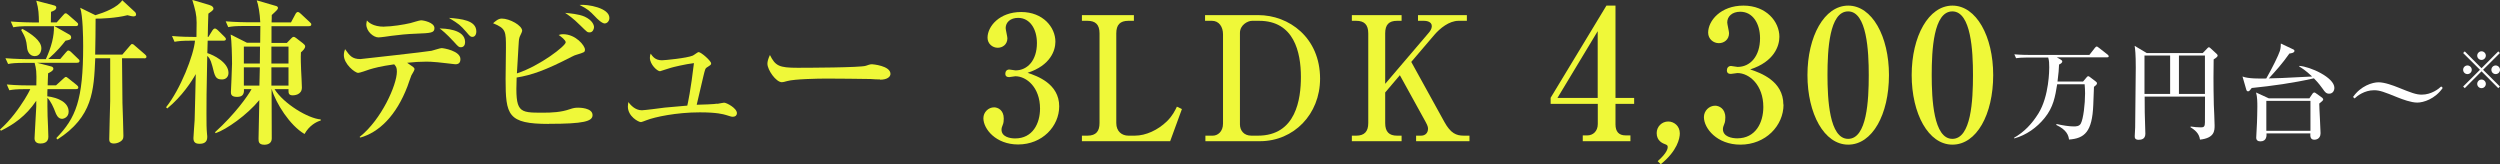 <?xml version="1.0" encoding="UTF-8"?>
<svg id="_レイヤー_2" data-name="レイヤー_2" xmlns="http://www.w3.org/2000/svg" viewBox="0 0 289.51 19.02">
  <rect x="0" y="0" width="289.51" height="19.02" fill="#333333" stroke="none"/>
  <defs>
    <style>
      .cls-1 {
        fill: #eff839;
      }

      .cls-2 {
        fill: #fff;
      }

      .cls-3 {
        fill: #eff839;
      }
    </style>
  </defs>
  <g id="_レイヤー_1-2" data-name="レイヤー_1">
    <g>
      <path class="cls-3" d="M8.95,7.27h-4.66l1.66.43c.13.04.23.11.23.27,0,.23-.43.43-.61.52-.02.22-.04,1.19-.05,1.39h.97l.81-.74c.18-.16.25-.23.32-.23.09,0,.14.04.32.18l.95.76c.09.07.18.16.18.29,0,.16-.16.18-.29.18h-3.28c-.02.29-.02.5-.02.83,1.26.16,2.47.7,2.47,1.78,0,.63-.54.83-.77.83-.49,0-.7-.58-.77-.77-.2-.54-.54-1.3-.92-1.66,0,.72,0,1.26.02,2.09.02.38.09,2.09.09,2.43,0,.68-.59.77-.92.77-.27,0-.68-.09-.68-.61,0-.27.2-3.42.2-3.67v-.67c-1.22,1.8-2.63,2.74-4.09,3.47l-.11-.14c1.26-1.12,2.18-2.43,2.86-3.51.29-.47.54-.92.65-1.17h-.49c-1.1,0-1.49.05-1.94.13l-.29-.67c1.1.11,2.36.11,2.56.11h.86c.04-1.67-.02-1.91-.2-2.61h-1.13c-1.1,0-1.49.04-1.94.13l-.31-.67c1.1.09,2.38.11,2.57.11h2.11c.65-1.42.97-2.67.94-3.82h-2.77c-1.1,0-1.49.04-1.94.13l-.29-.67c1.08.09,2.36.11,2.56.11h.7c-.02-.9-.02-1.53-.31-2.52l2.05.54c.14.04.27.09.27.25,0,.29-.36.41-.61.5,0,.2-.02,1.04-.02,1.22h.68l.74-.83c.18-.2.2-.22.29-.22.07,0,.14.02.32.18l.95.83c.11.09.18.16.18.27,0,.18-.16.2-.27.2h-2.48l1.71.97c.13.07.23.16.23.34,0,.25-.18.29-.65.38-.36.47-.99,1.24-2,2.12h1.39l.65-.76c.18-.2.2-.22.29-.22.13,0,.31.16.32.18l.79.76c.11.09.18.16.18.27,0,.18-.14.2-.27.2ZM4.07,6.5c-.83,0-.94-.85-.95-1.12-.07-.63-.13-.99-.67-1.91l.14-.13c1.04.58,2.2,1.37,2.2,2.25,0,.4-.22.9-.72.9ZM16.71,6.75h-2.58c0,.7.02,2.49.05,5.17.02.54.11,3.19.11,3.78,0,.29-.04.41-.18.56-.23.23-.61.36-.92.36-.5,0-.54-.29-.54-.49,0-.52.11-4.29.11-4.43v-4.95h-1.73c-.16,3.76-.29,6.77-4.38,9.4l-.13-.16c2.27-2.34,3.11-4.41,3.11-10.64,0-1.12-.04-3.51-.34-4.45l1.76.86c1.06-.32,2.56-.9,3.11-1.73l1.46,1.35c.11.09.14.22.14.32,0,.07-.05.2-.32.2-.14,0-.29-.04-.68-.14-1.31.34-3.12.41-3.69.4,0,1.26-.02,2.77-.05,4.16h3.15l.85-.99c.18-.22.2-.23.29-.23.11,0,.27.14.32.2l1.15.99c.07.07.18.16.18.27,0,.2-.18.2-.27.2Z"/>
      <path class="cls-3" d="M25.71,9.2c-.74,0-.83-.34-1.12-1.55-.22-.85-.43-1.04-.59-1.17-.09,4.38-.09,5.24-.09,6.7,0,1.17,0,1.62.07,2.41.02.09.02.22.02.29,0,.63-.45.77-.88.77s-.72-.13-.72-.65c0-.32.13-1.8.14-2.09.05-1.48.09-3.85.13-5.33-.45.81-1.57,2.56-3.3,3.98l-.14-.14c1.66-2.07,3.21-6.03,3.35-7.71h-.43c-1.1,0-1.49.05-1.94.13l-.29-.67c.99.09,2.07.11,2.83.11,0-.11.02-1.6.02-1.66,0-.94-.16-1.49-.5-2.63l1.96.58c.43.13.49.31.49.45,0,.16-.36.4-.59.56-.02.2-.07,2.41-.07,2.7h.07l.47-.76c.05-.07.16-.22.29-.22.11,0,.23.11.32.18l.77.76c.11.11.18.18.18.29,0,.16-.16.18-.29.18h-1.82l-.04,1.44c.68.2,2.45,1.06,2.45,2.29,0,.47-.31.76-.74.76ZM35.27,15.52c-1.71-.99-3.33-3.58-3.8-5.19h-.02c0,.92.02,4.9.02,5.71,0,.52-.41.72-.85.72-.68,0-.68-.38-.68-.7,0-.25.07-3.78.09-4.47-1.42,1.73-3.83,3.42-5.06,3.83l-.07-.11c2.34-2.12,3.82-4.23,4.23-4.99h-.88c.05.68-.25.9-.81.9-.68,0-.7-.34-.7-.56,0-.05.13-2.74.13-3.26,0-.86-.04-2.65-.16-3.4l1.89.95h1.53c.02-1.48.02-1.64.02-1.94h-1.78c-1.1,0-1.49.04-1.94.13l-.29-.67c1.1.09,2.36.11,2.56.11h1.44c-.04-1.01-.23-2.07-.41-2.54l2.23.65c.09.02.23.09.23.22,0,.16-.07.23-.72.83,0,.13,0,.68-.02.85h2.25l.52-.97c.05-.11.16-.23.27-.23.13,0,.23.11.34.2l1.04.97c.13.13.18.16.18.27,0,.18-.16.2-.29.2h-4.32v1.94h1.78l.5-.52c.09-.11.2-.18.29-.18.11,0,.18.07.29.14l.79.61c.13.11.25.22.25.34,0,.27-.27.5-.49.7-.04.61,0,1.55.02,2.05.02.32.09,1.75.09,2.03,0,.88-.94.9-1.06.9-.49,0-.49-.29-.49-.56v-.16h-1.62c1.08,1.71,3.89,3.4,5.35,3.51v.13c-.49.13-1.33.58-1.87,1.55ZM28.24,5.4v1.96h1.85l.02-1.96h-1.87ZM28.24,7.8v2.11h1.8l.05-2.11h-1.85ZM33.41,5.4h-1.98v1.96h1.98v-1.96ZM33.41,7.8h-1.98v2.11h1.98v-2.11Z"/>
      <path class="cls-3" d="M41.64,15.86c2.54-2,4.32-6.05,4.32-7.56,0-.49-.09-.59-.31-.85-1.57.22-2.29.42-2.86.59-.25.09-1.13.4-1.31.4-.38,0-1.66-1.03-1.66-2.05,0-.32.07-.5.14-.7.54.76.81,1.15,1.78,1.15.02,0,7.72-.85,8.23-.96.2-.04.99-.31,1.17-.31.23,0,2.18.32,2.18,1.28,0,.59-.43.59-.61.59-.05,0-1.82-.22-2.03-.23-.63-.07-1.1-.07-1.35-.07-.7,0-1.37.04-2.18.13.74.52.85.54.85.76,0,.13-.31.59-.36.7-.09.2-.38,1.08-.45,1.26-1.31,3.44-3.33,5.35-5.46,5.94l-.09-.07ZM44.48,3.08c.86,0,2.32-.23,3.06-.41.2-.05,1.04-.32,1.22-.32.27,0,1.55.25,1.55.9,0,.56-.38.58-2.14.65-1.08.04-1.94.13-2.86.25-.32.05-1.22.18-1.49.18-.56,0-1.4-.68-1.4-1.51,0-.09.02-.18.07-.45.16.18.67.72,2,.72ZM53.86,4.88c0,.29-.13.59-.49.59-.23,0-.29-.05-.79-.61-.95-1.03-1.39-1.35-1.67-1.57.49.02,2.95.05,2.95,1.58ZM55.16,3.64c0,.38-.18.63-.45.63-.23,0-.29-.07-.72-.58-.72-.81-.77-.86-2-1.62,1.46.11,3.17.29,3.17,1.57Z"/>
      <path class="cls-3" d="M63.56,14.35c-4.77,0-5.01-1.01-5.01-5.22,0-.56.04-3.06.04-3.58,0-1.93,0-2.25-1.49-2.86.27-.23.59-.54,1.01-.54.9,0,2.36.79,2.36,1.42,0,.14-.31.68-.32.79-.07.25-.07.45-.11,1.06-.04.49-.14,2.65-.18,3.08,2.68-.88,5.65-3.19,5.65-3.6,0-.25-.52-.65-.81-.85.22-.07.31-.09.5-.09,1.48,0,2.54,1.33,2.54,1.78,0,.31-.07.32-1.01.61-.14.04-.23.07-.54.23-3.06,1.58-4.61,2.11-6.36,2.4-.16,4.05.22,4.07,3.01,4.07,1.06,0,2.14-.05,3.13-.4.43-.14.61-.18.99-.18.11,0,1.66,0,1.66.86,0,.72-1.01,1.01-5.06,1.01ZM68.28,3.75c-.27,0-.27-.02-1.04-.77-.92-.92-1.46-1.26-1.8-1.49.5.05,1.57.13,2.25.43.94.43,1.1,1.01,1.1,1.22s-.14.61-.5.61ZM70.04,2.72c-.32,0-.85-.5-1.17-.85-.56-.58-.79-.81-1.76-1.3.95-.09,3.46.34,3.46,1.51,0,.36-.27.63-.52.63Z"/>
      <path class="cls-3" d="M83.06,12.03c.09-.02.72-.14.79-.14.29,0,1.49.63,1.49,1.22,0,.2-.14.41-.49.41-.14,0-.2-.02-.77-.2-.32-.09-1.03-.31-3.04-.31-2.72,0-5.22.54-6.14.9-.11.04-.59.23-.68.23-.27,0-1.51-.65-1.51-1.8,0-.18.04-.36.05-.52.25.31.76.95,1.57.95.27,0,2.23-.25,2.65-.31.41-.04,2.25-.2,2.61-.23.04-.14.41-1.84.77-4.92-.97.11-2.45.47-2.67.54-.22.05-1.21.4-1.26.4-.32,0-1.17-.79-1.17-1.55,0-.18.02-.31.09-.49.22.32.52.77,1.3.77.31,0,2.9-.25,3.57-.54.13-.05.58-.41.67-.41.31,0,1.46,1.03,1.46,1.31,0,.16-.05.18-.5.47-.18.11-.2.22-.4,1.03-.13.52-.67,2.83-.77,3.29.49,0,2.16-.07,2.4-.13Z"/>
      <path class="cls-3" d="M101.92,9.2c-.29,0-.74-.02-1.1-.05-.34-.02-4.74-.05-5.04-.05-1.04,0-3.8.05-4.63.29-.32.09-.47.13-.61.13-.67,0-1.67-1.42-1.67-2.14,0-.23.07-.54.29-1.01.63,1.26,1.06,1.48,3.2,1.48,1.04,0,7.29-.02,7.9-.23.27-.09.49-.18.72-.18.04,0,2.14.16,2.14,1.12,0,.31-.34.67-1.21.67Z"/>
      <path class="cls-1" d="M122.66,12.31c0,2.32-1.96,4.42-4.76,4.42-2.58,0-4.02-1.8-4.02-3.04,0-.7.58-1.26,1.24-1.26.42,0,1.12.3,1.12,1.3,0,.26-.02.5-.12.74-.08.18-.14.36-.14.54,0,.84.98,1.02,1.58,1.02,2.02,0,2.88-1.72,2.88-3.46,0-2.42-1.54-3.74-2.86-3.74-.1,0-.6.1-.72.1-.26,0-.44-.1-.44-.4,0-.26.16-.48.46-.48.1,0,.62.1.72.1,1.4,0,2.48-1.18,2.48-3.16,0-1.62-.8-2.92-2.18-2.92-.9,0-1.44.52-1.44,1.18,0,.18.2,1,.2,1.18,0,.72-.56,1.1-1.12,1.1-.6,0-1.18-.46-1.18-1.16,0-1.32,1.38-2.98,3.9-2.98s3.96,1.76,3.96,3.44c0,1-.56,2.74-3.22,3.6,1.14.38,3.66,1.28,3.66,3.88Z"/>
      <path class="cls-1" d="M125.29,15.71h.64c1.02,0,1.4-.54,1.4-1.46V3.87c0-1.04-.48-1.46-1.4-1.46h-.64v-.66h6.02v.66h-.64c-.96,0-1.4.46-1.4,1.46v10.38c0,.98.66,1.46,1.4,1.46h.74c1.3,0,2.68-.66,3.7-1.64.66-.64.96-1.26,1.18-1.72l.58.28-1.36,3.72h-10.22v-.64Z"/>
      <path class="cls-1" d="M139.55,1.75h6.16c3.56,0,7.16,2.6,7.16,7.36,0,4.12-3.04,7.24-6.96,7.24h-6.32v-.64h.86c.56,0,1.18-.46,1.18-1.4V3.97c0-.86-.46-1.56-1.28-1.56h-.8v-.66ZM143.59,14.41c0,.66.42,1.3,1.32,1.3h.76c4.44,0,4.98-4.28,4.98-6.8,0-2.88-.8-6.5-4.84-6.5h-.82c-.5,0-1.4.48-1.4,1.4v10.6Z"/>
      <path class="cls-1" d="M160.41,10.71v3.54c0,1.02.46,1.46,1.38,1.46h.52v.64h-5.76v-.64h.5c.94,0,1.4-.46,1.4-1.46V3.87c0-1.02-.46-1.46-1.4-1.46h-.5v-.66h5.76v.66h-.52c-.96,0-1.38.46-1.38,1.46v5.84l5-5.86c.2-.22.4-.52.4-.82,0-.56-.68-.62-.9-.62h-.7v-.66h5.66v.66h-.96c-1.1,0-2.16.88-2.8,1.62l-2.68,3.14,3.84,6.96c.72,1.3,1.36,1.58,2.24,1.58h.66v.64h-6.18v-.64h.58c.48,0,.8-.32.8-.8,0-.14-.02-.32-.26-.76l-3-5.44-1.7,2Z"/>
      <path class="cls-1" d="M179.56,11.34l6.47-10.69h1.05v10.69h2.16v.69h-2.16v2.37c0,.84.38,1.28,1.18,1.28h.55v.67h-5.52v-.67h.52c.67,0,1.22-.48,1.22-1.32v-2.33h-5.46v-.69ZM180.36,11.34h4.66V3.61l-4.66,7.73Z"/>
      <path class="cls-1" d="M191.97,18.66c1.11-.97,1.16-1.49,1.16-1.64,0-.21-.15-.25-.23-.29-.36-.13-1.05-.4-1.05-1.32,0-.74.59-1.34,1.34-1.34.65,0,1.34.5,1.34,1.38,0,.57-.29,2.02-2.21,3.57l-.36-.36Z"/>
      <path class="cls-1" d="M206.54,12.11c0,2.44-2.06,4.64-5,4.64-2.71,0-4.22-1.89-4.22-3.19,0-.74.61-1.32,1.3-1.32.44,0,1.18.32,1.18,1.36,0,.27-.02.53-.13.78-.08.19-.15.38-.15.57,0,.88,1.03,1.07,1.66,1.07,2.12,0,3.02-1.81,3.02-3.63,0-2.54-1.62-3.93-3-3.93-.11,0-.63.1-.76.1-.27,0-.46-.1-.46-.42,0-.27.17-.5.48-.5.1,0,.65.11.76.11,1.47,0,2.6-1.24,2.6-3.32,0-1.7-.84-3.07-2.29-3.07-.95,0-1.51.55-1.51,1.24,0,.19.21,1.05.21,1.24,0,.76-.59,1.16-1.18,1.16-.63,0-1.24-.48-1.24-1.22,0-1.38,1.45-3.13,4.09-3.13s4.16,1.85,4.16,3.61c0,1.05-.59,2.88-3.38,3.78,1.2.4,3.84,1.34,3.84,4.07Z"/>
      <path class="cls-1" d="M218.75,8.69c0,4.58-1.93,8.06-4.72,8.06s-4.72-3.59-4.72-8.06,1.95-8.04,4.72-8.04,4.72,3.57,4.72,8.04ZM211.63,8.69c0,2.79.21,7.39,2.39,7.39s2.39-4.45,2.39-7.39c0-2.75-.21-7.37-2.39-7.37s-2.39,4.47-2.39,7.37Z"/>
      <path class="cls-1" d="M230.82,8.69c0,4.58-1.93,8.06-4.72,8.06s-4.72-3.59-4.72-8.06,1.95-8.04,4.72-8.04,4.72,3.57,4.72,8.04ZM223.7,8.69c0,2.79.21,7.39,2.39,7.39s2.39-4.45,2.39-7.39c0-2.75-.21-7.37-2.39-7.37s-2.39,4.47-2.39,7.37Z"/>
      <path class="cls-2" d="M241.21,9.46l.45-.53c.06-.06.1-.11.16-.11.07,0,.13.05.2.1l.67.51c.06.05.15.13.15.2,0,.15-.1.23-.35.43-.01.16-.01.35-.08,2.08-.12,3.12-1,3.89-2.81,4.02-.06-.49-.27-1.12-1.47-1.69l.02-.11c.76.17,1.47.28,1.98.28.28,0,.66,0,.84-.34.29-.54.49-2.24.49-3.48,0-.43-.02-.62-.05-1.06h-3.18c-.23,1.41-.43,2.65-1.46,3.91-.9,1.11-2.11,1.97-3.5,2.36l-.04-.07c1.19-.68,2.07-1.61,2.82-2.81,1.26-2.02,1.26-5.1,1.26-5.35,0-.46-.01-.78-.12-1.14h-2.4c-.75,0-1.01.04-1.32.08l-.2-.45c.75.07,1.6.07,1.74.07h6.95l.64-.82c.12-.15.16-.15.2-.15.06,0,.09,0,.23.12l1.05.82s.12.11.12.18c0,.12-.11.13-.18.13h-5.83l.42.24c.1.06.21.13.21.24,0,.16-.22.29-.37.35-.02.49-.06,1.1-.18,1.97h2.93Z"/>
      <path class="cls-2" d="M255.09,6.14l.54-.56s.1-.11.17-.11c.05,0,.12.05.17.1l.73.67c.06.06.11.12.11.2,0,.1-.09.21-.46.44-.02,1.06-.04,2.86.02,5.27.02.66.09,1.71.09,2.37,0,.61,0,1.46-1.69,1.65-.11-.79-.66-1.15-1.11-1.44l.03-.08c.34.06.84.1,1.2.1.33,0,.45-.1.45-.59.01-.77,0-1.54.01-2.97h-6.99c0,.29.01,1.77.01,1.81,0,.28.07,2.42.07,2.49,0,.61-.45.7-.77.7-.46,0-.46-.26-.46-.43,0-.16.05-.86.05-1,.02-.92.07-5.81.07-6.92,0-1.62-.07-2.13-.13-2.53l1.41.84h6.49ZM248.34,6.43v4.45h2.97v-4.45h-2.97ZM255.34,10.88v-4.45h-3.01v4.45h3.01Z"/>
      <path class="cls-2" d="M266.26,7.63c1.25.07,4.07,1.34,4.07,2.54,0,.37-.22.68-.61.68-.34,0-.5-.21-.73-.55-.16-.23-.53-.73-1.03-1.23-2.42.55-4.85.88-7.2,1.12-.16.21-.28.39-.42.39-.09,0-.17-.07-.2-.16l-.45-1.56c.62.26,2.04.25,2.75.23.7-1.21,1.42-2.69,1.58-3.19.1-.32.11-.66.11-.86l1.48.7s.1.08.1.15c0,.24-.43.29-.59.31-.84,1.2-1.58,2-2.38,2.88,1.01-.01,1.41-.04,5.01-.22-.73-.7-1.21-.99-1.49-1.16v-.07ZM267.44,11.38l.37-.55s.11-.12.18-.12c.05,0,.11.02.15.05l.77.55s.13.12.13.2c0,.12-.18.26-.46.48,0,.54.15,2.95.15,3.43,0,.76-.66.76-.73.76-.51,0-.46-.51-.45-.73h-5.08c.01.23.05.92-.71.92-.26,0-.48-.11-.48-.43,0-.13.07-1.59.09-1.77.01-.53.04-1.12.04-1.81,0-.44,0-1.15-.15-1.65l1.48.68h4.72ZM262.45,11.68v3.47h5.11v-3.47h-5.11Z"/>
      <path class="cls-2" d="M279.93,11.88c-.72,0-1.69-.37-2.25-.59-1.61-.65-2.09-.84-2.76-.84-1.11,0-1.97.67-2.25.95l-.18-.17c.9-1.29,2.25-1.7,2.95-1.7.73,0,1.72.38,2.25.59,1.52.61,2.08.84,2.76.84,1.11,0,1.97-.67,2.25-.95l.18.17c-.9,1.3-2.25,1.7-2.95,1.7Z"/>
      <path class="cls-2" d="M285.43,10.21l-.19-.19,1.95-1.94-1.95-1.94.19-.19,1.94,1.95,1.94-1.95.19.19-1.95,1.94,1.95,1.94-.19.19-1.94-1.95-1.94,1.95ZM286.24,8.08c0,.27-.22.5-.5.5s-.5-.22-.5-.5.23-.5.5-.5.5.23.5.5ZM287.87,6.44c0,.26-.22.5-.5.5s-.5-.23-.5-.5.23-.5.5-.5.5.23.5.5ZM287.87,9.71c0,.27-.22.5-.5.5s-.5-.23-.5-.5.23-.5.5-.5.5.23.5.5ZM289.51,8.08c0,.27-.22.5-.5.5s-.5-.22-.5-.5.23-.5.5-.5.5.23.5.5Z"/>
    </g>
  </g>
</svg>